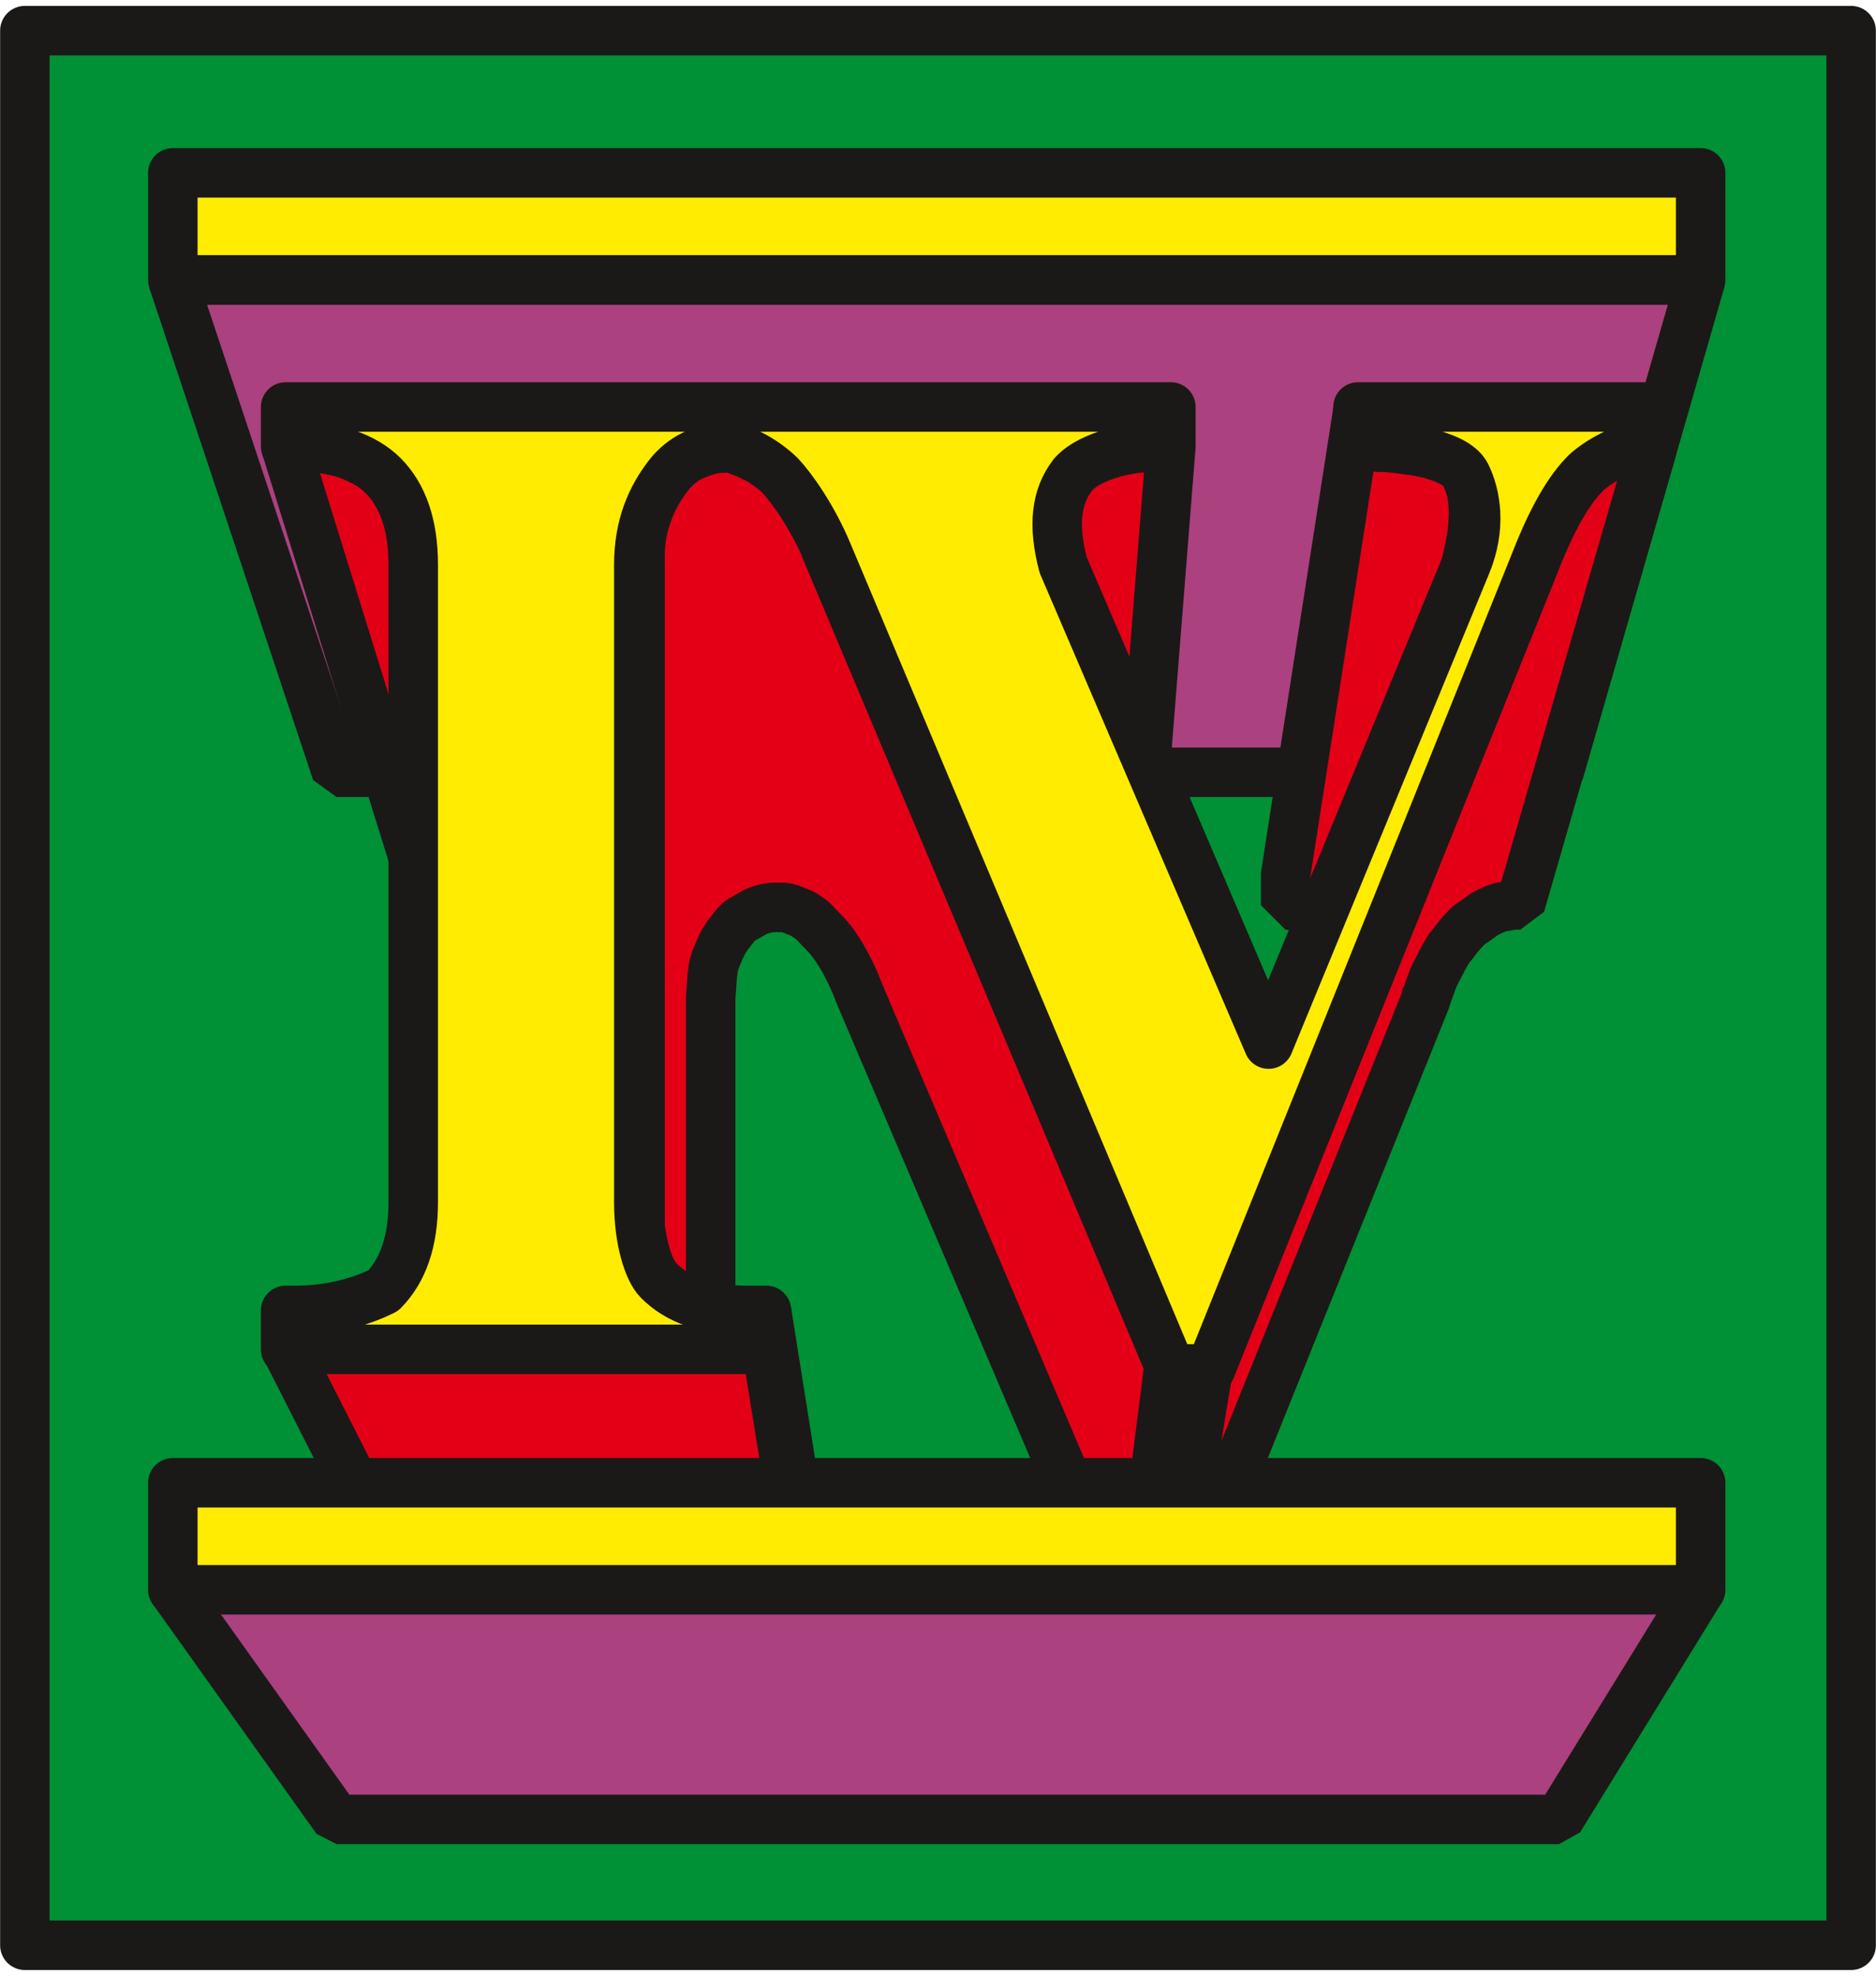 <svg xmlns="http://www.w3.org/2000/svg" xml:space="preserve" width="74.68mm" height="78.64mm" fill-rule="evenodd" stroke-linejoin="round" stroke-width="28.222" preserveAspectRatio="xMidYMid" version="1.2" viewBox="0 0 7468 7864"><defs class="ClipPathGroup"><clipPath id="a" clipPathUnits="userSpaceOnUse"><path d="M0 0h7468v7864H0z"/></clipPath></defs><g class="SlideGroup"><g class="Slide" clip-path="url(#a)"><g class="Page"><g class="com.sun.star.drawing.PolyPolygonShape"><path fill="none" d="M0 23h7469v7820H0z" class="BoundingBox"/><path fill="#009035" d="M99 122h7270v7621H99V122Z"/><path fill="none" stroke="#1B1918" stroke-linejoin="miter" stroke-width="197" d="M99 122h7270v7621H99V122Z"/></g><g class="com.sun.star.drawing.PolyPolygonShape"><path fill="none" d="M589 1016h6281v2158H589z" class="BoundingBox"/><path fill="#AB417F" d="m6770 1115-564 1959H1340L688 1115h6082Z"/><path fill="none" stroke="#1B1918" stroke-linejoin="bevel" stroke-width="197" d="m6770 1115-564 1959H1340L688 1115h6082Z"/></g><g class="com.sun.star.drawing.PolyPolygonShape"><path fill="none" d="M2687 1522h436v2059h-436z" class="BoundingBox"/><path fill="#AB417F" d="M3023 3481Zm0 0Zm-237-1860Z"/></g><g class="com.sun.star.drawing.PolyPolygonShape"><path fill="none" d="M2952 5116h380v1462h-380z" class="BoundingBox"/><path fill="#AB417F" d="m3051 5215 181 1138v125l-181-1109v-154Z"/><path fill="none" stroke="#1B1918" stroke-linejoin="bevel" stroke-width="197" d="m3051 5215 181 1138v125l-181-1109v-154Z"/></g><g class="com.sun.star.drawing.ClosedBezierShape"><path fill="none" d="M4056 1676h705v2240h-705z" class="BoundingBox"/><path fill="#E30016" d="M4638 1777v-2l-68 5-59 5-56 10-49 10-46 15-38 21-20 12-59 71-15 33-15 41-5 38-53 1780c22-183 180-198 331-213v2h30l145-1828h-23Z"/><path fill="none" stroke="#1B1918" stroke-linejoin="bevel" stroke-width="197" d="M4638 1777v-2l-68 5-59 5-56 10-49 10-46 15-38 21-20 12-59 71-15 33-15 41-5 38-53 1780c22-183 180-198 331-213v2h30l145-1828h-23Z"/></g><g class="com.sun.star.drawing.PolyPolygonShape"><path fill="none" d="M4730 4056h421v1549h-421z" class="BoundingBox"/><path fill="#AB417F" d="M4829 5505Zm0 0Zm222-1350Z"/></g><g class="com.sun.star.drawing.PolyPolygonShape"><path fill="none" d="M5019 1519h947v2560h-947z" class="BoundingBox"/><path fill="#E30016" d="M5118 3575v-94l290-1863v157h41l43 5h41l33 5 35 5 36 5 28 5 31 5 25 11 23 5 21 10 20 10 20 13 13 10 10 15 10 10v10l10 26 11 33 5 40 2 41-2 48-5 49-11 56-12 56-377 1731 7-46 8-40 5-41v-71l-5-30-8-28-7-26v-5l-5-5-10-13-11-5-15-10-15-10-20-10-18-5-20-5-21-5-31-6-23-5-26-5h-63l-36-5h-27v-28Z"/><path fill="none" stroke="#1B1918" stroke-linejoin="bevel" stroke-width="197" d="M5118 3575v-94l290-1863v157h41l43 5h41l33 5 35 5 36 5 28 5 31 5 25 11 23 5 21 10 20 10 20 13 13 10 10 15 10 10v10l10 26 11 33 5 40 2 41-2 48-5 49-11 56-12 56-377 1731 7-46 8-40 5-41v-71l-5-30-8-28-7-26v-5l-5-5-10-13-11-5-15-10-15-10-20-10-18-5-20-5-21-5-31-6-23-5-26-5h-63l-36-5h-27v-28Z"/></g><g class="com.sun.star.drawing.ClosedBezierShape"><path fill="none" d="M2449 1676h4231v4963H2449z" class="BoundingBox"/><path fill="#E30016" d="m6580 1775-528 1827h-30l-26 5-28 5-25 10-31 15-22 16-21 15-20 13-15 15-23 25-20 26-26 33-20 35-38 74-31 86 5-25-5 28-1014 2518-13 35h-2l-3 8v-8h-15v5h-109v-7 7L3421 3955c-30-81-78-175-132-234l-56-58-38-26-25-10-26-10-17-5h-56l-28 5-31 10-63 36-15 12-36 46-20 31-13 28-15 35-10 33-5 41-6 86v2031l-281-979V2191l5-56 10-48 30-89 33-63 51-67c18-17 48-38 69-48 30-15 73-30 104-35l63-5 31 15 28 10 30 15 31 15 22 16 51 38c21 20 89 99 89 104 48 79 64 114 94 198l1370 3256h160l1109-2756 106-322 92-178 20-56 23-48 25-51 26-38 28-41 81-111 91-71h160Zm0 0ZM2829 3975Z"/><path fill="none" stroke="#1B1918" stroke-linejoin="bevel" stroke-width="197" d="m6580 1775-528 1827h-30l-26 5-28 5-25 10-31 15-22 16-21 15-20 13-15 15-23 25-20 26-26 33-20 35-38 74-31 86 5-25-5 28-1014 2518-13 35h-2l-3 8v-8h-15v5h-109v-7 7L3421 3955c-30-81-78-175-132-234l-56-58-38-26-25-10-26-10-17-5h-56l-28 5-31 10-63 36-15 12-36 46-20 31-13 28-15 35-10 33-5 41-6 86v2031l-281-979V2191l5-56 10-48 30-89 33-63 51-67c18-17 48-38 69-48 30-15 73-30 104-35l63-5 31 15 28 10 30 15 31 15 22 16 51 38c21 20 89 99 89 104 48 79 64 114 94 198l1370 3256h160l1109-2756 106-322 92-178 20-56 23-48 25-51 26-38 28-41 81-111 91-71h160Z"/></g><g class="com.sun.star.drawing.ClosedBezierShape"><path fill="none" d="M1039 1674h1074v2123H1039z" class="BoundingBox"/><path fill="#E30016" d="m1204 1778-3-5-63 5 567 1828c115-10 219 20 308 91l-412-1757-102-76-33-18-40-20-44-20-46-11-49-10-56-5-27-2Z"/><path fill="none" stroke="#1B1918" stroke-linejoin="bevel" stroke-width="197" d="m1204 1778-3-5-63 5 567 1828c115-10 219 20 308 91l-412-1757-102-76-33-18-40-20-44-20-46-11-49-10-56-5-27-2Z"/></g><g class="com.sun.star.drawing.PolyPolygonShape"><path fill="none" d="M4415 5349h495v1290h-495z" class="BoundingBox"/><path fill="#E30016" d="m4810 5448-181 1091h-115l138-1091h158Z"/><path fill="none" stroke="#1B1918" stroke-linejoin="bevel" stroke-width="197" d="m4810 5448-181 1091h-115l138-1091h158Z"/></g><g class="com.sun.star.drawing.ClosedBezierShape"><path fill="none" d="M1039 5268h2293v1310H1039z" class="BoundingBox"/><path fill="#E30016" d="m1138 5367 564 1111h1530l-180-1109c-638 0-1273-2-1914-2Z"/><path fill="none" stroke="#1B1918" stroke-linejoin="bevel" stroke-width="197" d="m1138 5367 564 1111h1530l-180-1109c-638 0-1273-2-1914-2Z"/></g><g class="com.sun.star.drawing.PolyPolygonShape"><path fill="none" d="M589 6228h6281v1114H589z" class="BoundingBox"/><path fill="#AB417F" d="m6770 6327-564 915H1340l-652-915h6082Z"/><path fill="none" stroke="#1B1918" stroke-linejoin="bevel" stroke-width="197" d="m6770 6327-564 915H1340l-652-915h6082Z"/></g><g class="com.sun.star.drawing.ClosedBezierShape"><path fill="none" d="M589 589h6281v5839H589z" class="BoundingBox"/><path fill="#FFEC00" d="M6770 688v426H688V688h6082Zm0 0ZM3297 2207c-61-148-145-265-193-316-58-55-145-109-216-109-112 0-188 59-228 112-66 86-117 196-117 354v2538c0 155 40 272 78 310 77 79 196 120 351 120h79v155H1137v-155h38c155 0 275-41 351-79 78-79 119-196 119-351V2248c0-158-41-275-119-354-76-76-196-117-351-117h-38v-157h3524v157h-41c-152 0-299 51-350 114-66 87-79 199-38 357l818 1908 786-1908c63-151 38-280 0-357-36-71-196-114-430-114v-157h1171v157h-40c-79 0-199 76-232 114-76 79-142 212-198 357L4819 5449h-158L3297 2207Zm0 0Zm3473 3695v426H688v-426h6082Z"/><path fill="none" stroke="#1B1918" stroke-linejoin="miter" stroke-width="197" d="M6770 688v426H688V688h6082ZM3297 2207c-61-148-145-265-193-316-58-55-145-109-216-109-112 0-188 59-228 112-66 86-117 196-117 354v2538c0 155 40 272 78 310 77 79 196 120 351 120h79v155H1137v-155h38c155 0 275-41 351-79 78-79 119-196 119-351V2248c0-158-41-275-119-354-76-76-196-117-351-117h-38v-157h3524v157h-41c-152 0-299 51-350 114-66 87-79 199-38 357l818 1908 786-1908c63-151 38-280 0-357-36-71-196-114-430-114v-157h1171v157h-40c-79 0-199 76-232 114-76 79-142 212-198 357L4819 5449h-158L3297 2207Zm3473 3695v426H688v-426h6082Z"/></g></g></g></g></svg>

